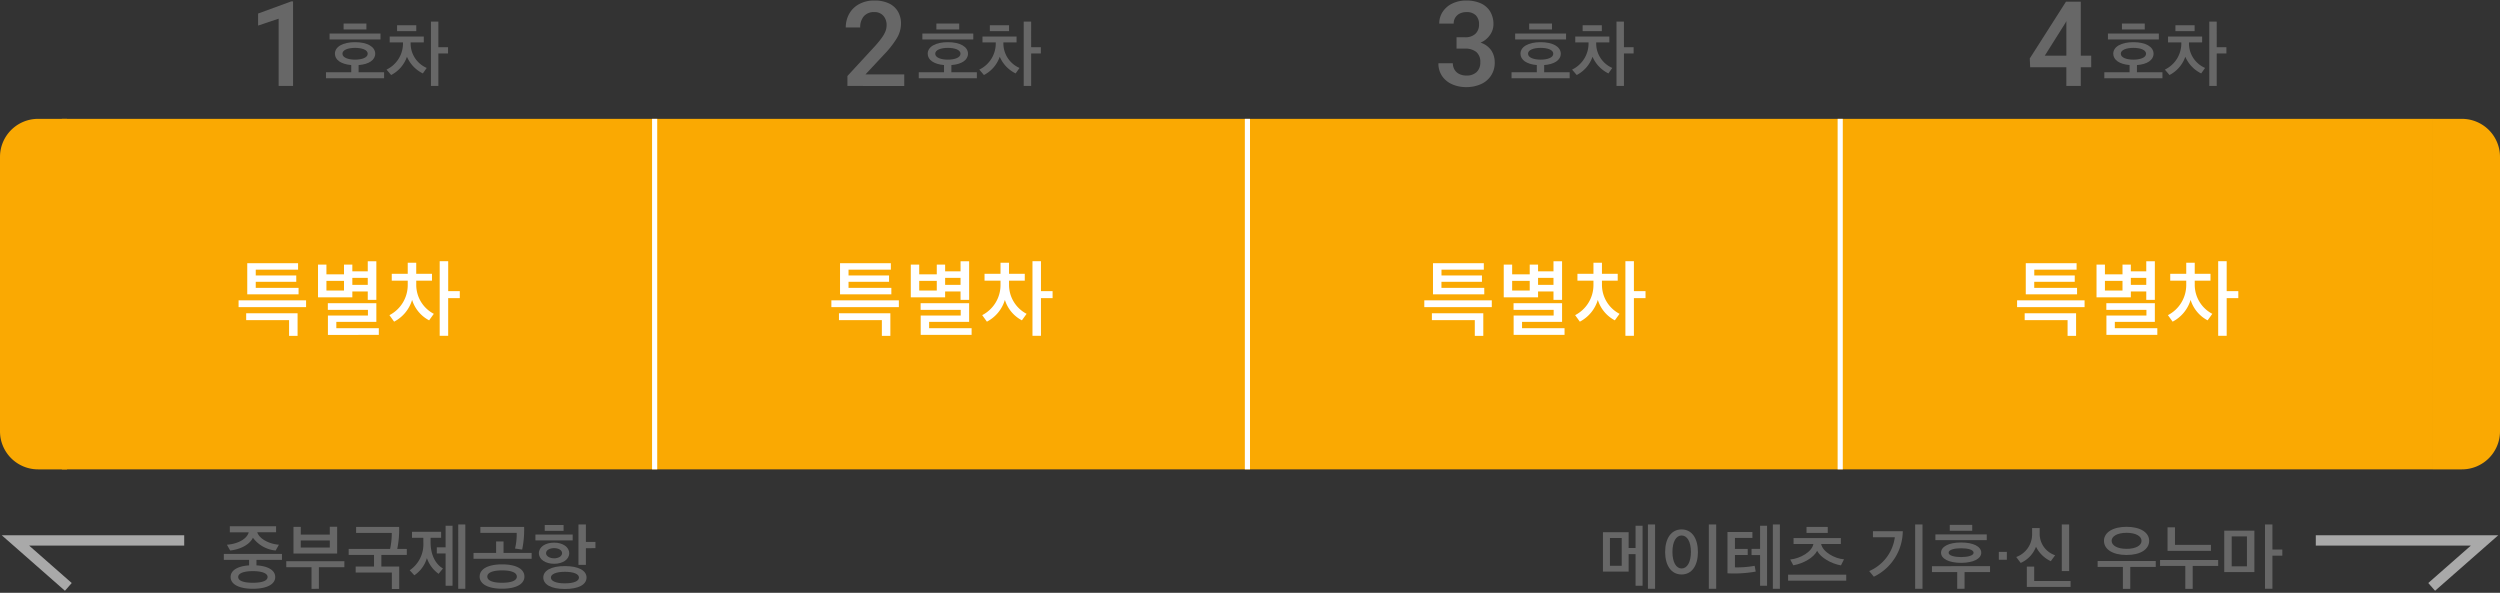 <svg id="レイヤー_1" data-name="レイヤー 1" xmlns="http://www.w3.org/2000/svg" viewBox="0 0 485 115">
  <rect x="0" y="0" width="485" height="115" fill="#333333" stroke="none"/>
  <defs>
    <style>
      .cls-1 {
        fill: #faa902;
      }

      .cls-2, .cls-5 {
        fill: none;
        stroke-miterlimit: 10;
      }

      .cls-2 {
        stroke: #fff;
      }

      .cls-3 {
        fill: #fff;
      }

      .cls-4 {
        fill: #676767;
      }

      .cls-5 {
        stroke: #a9a9a9;
        stroke-width: 2px;
      }
    </style>
  </defs>
  <g>
    <polygon class="cls-1" points="357 23.057 242 23.057 127 23.057 12 23.057 12 91.057 127 91.057 242 91.057 357 91.057 472 91.057 472 23.057 357 23.057"/>
    <line class="cls-2" x1="242" y1="23.057" x2="242" y2="91.057"/>
    <line class="cls-2" x1="127" y1="91.057" x2="127" y2="23.057"/>
    <line class="cls-2" x1="357" y1="91.057" x2="357" y2="23.057"/>
    <g>
      <path class="cls-3" d="M59.379,58.259v1.328H46.285V58.259ZM47.758,60.772H57.73v4.386H56.082V62.1H47.758Zm10.164-3.666H47.967v-6.05h9.859V52.32H49.615v1.121h7.86v1.232h-7.86v1.169h8.307Z"/>
      <path class="cls-3" d="M68.354,57.683h-6.66V51.328h1.633v1.889h3.409V51.328h1.618v1.313h2.992V50.688h1.665v7.491H71.346V56.546H68.354Zm-1.618-3.2H63.327V56.37h3.409Zm6.755,9.188v1.3H63.615V61.22h7.764v-1.1H63.6v-1.3h9.411v3.618H65.248v1.232Zm-5.137-9.764v1.361h2.992V53.905Z"/>
      <path class="cls-3" d="M80.752,55.282a6.331,6.331,0,0,0,3.409,5.6l-.913,1.264a6.721,6.721,0,0,1-3.3-3.969,7.032,7.032,0,0,1-3.489,4.226L75.55,61.14A6.573,6.573,0,0,0,79.1,55.282v-.833H76V53.121H79.1V50.976h1.648v2.145h3.057v1.328H80.752ZM89.2,57.843H86.946v7.3H85.3V50.672h1.649v5.81H89.2Z"/>
    </g>
    <g>
      <path class="cls-3" d="M174.379,58.259v1.328H161.286V58.259Zm-11.62,2.513h9.971v4.386h-1.648V62.1h-8.323Zm10.164-3.666h-9.956v-6.05h9.86V52.32h-8.212v1.121h7.86v1.232h-7.86v1.169h8.308Z"/>
      <path class="cls-3" d="M183.354,57.683h-6.66V51.328h1.633v1.889h3.409V51.328h1.618v1.313h2.993V50.688h1.664v7.491h-1.664V56.546h-2.993Zm-1.618-3.2h-3.409V56.37h3.409Zm6.755,9.188v1.3h-9.876V61.22h7.764v-1.1H178.6v-1.3h9.411v3.618h-7.763v1.232Zm-5.137-9.764v1.361h2.993V53.905Z"/>
      <path class="cls-3" d="M195.752,55.282a6.333,6.333,0,0,0,3.409,5.6l-.912,1.264a6.718,6.718,0,0,1-3.3-3.969,7.034,7.034,0,0,1-3.49,4.226l-.912-1.265a6.573,6.573,0,0,0,3.554-5.858v-.833H191V53.121H194.1V50.976h1.648v2.145h3.058v1.328h-3.058Zm8.451,2.561h-2.257v7.3H200.3V50.672h1.648v5.81H204.2Z"/>
    </g>
    <g>
      <path class="cls-3" d="M289.408,58.259v1.328H276.315V58.259Zm-11.62,2.513h9.972v4.386h-1.649V62.1h-8.323Zm10.164-3.666H278v-6.05h9.86V52.32h-8.211v1.121H287.5v1.232h-7.859v1.169h8.307Z"/>
      <path class="cls-3" d="M298.383,57.683h-6.658V51.328h1.632v1.889h3.409V51.328h1.617v1.313h2.993V50.688h1.665v7.491h-1.665V56.546h-2.993Zm-1.617-3.2h-3.409V56.37h3.409Zm6.755,9.188v1.3h-9.876V61.22h7.763v-1.1h-7.779v-1.3h9.412v3.618h-7.764v1.232Zm-5.138-9.764v1.361h2.993V53.905Z"/>
      <path class="cls-3" d="M310.781,55.282a6.332,6.332,0,0,0,3.41,5.6l-.913,1.264a6.725,6.725,0,0,1-3.3-3.969,7.032,7.032,0,0,1-3.489,4.226l-.912-1.265a6.572,6.572,0,0,0,3.553-5.858v-.833h-3.106V53.121h3.106V50.976h1.648v2.145h3.058v1.328h-3.058Zm8.451,2.561h-2.255v7.3h-1.65V50.672h1.65v5.81h2.255Z"/>
    </g>
    <g>
      <path class="cls-3" d="M404.408,58.259v1.328H391.315V58.259Zm-11.62,2.513h9.972v4.386h-1.649V62.1h-8.323Zm10.164-3.666H393v-6.05h9.86V52.32h-8.211v1.121H402.5v1.232h-7.859v1.169h8.307Z"/>
      <path class="cls-3" d="M413.383,57.683h-6.658V51.328h1.632v1.889h3.409V51.328h1.617v1.313h2.993V50.688h1.665v7.491h-1.665V56.546h-2.993Zm-1.617-3.2h-3.409V56.37h3.409Zm6.755,9.188v1.3h-9.876V61.22h7.763v-1.1h-7.779v-1.3h9.412v3.618h-7.764v1.232Zm-5.138-9.764v1.361h2.993V53.905Z"/>
      <path class="cls-3" d="M425.781,55.282a6.332,6.332,0,0,0,3.41,5.6l-.913,1.264a6.725,6.725,0,0,1-3.3-3.969,7.032,7.032,0,0,1-3.489,4.226l-.912-1.265a6.572,6.572,0,0,0,3.553-5.858v-.833h-3.106V53.121h3.106V50.976h1.648v2.145h3.058v1.328h-3.058Zm8.451,2.561h-2.255v7.3h-1.65V50.672h1.65v5.81h2.255Z"/>
    </g>
    <path class="cls-1" d="M477.614,91.057H472v-68h5.614A7.386,7.386,0,0,1,485,30.443V83.671A7.386,7.386,0,0,1,477.614,91.057Z"/>
    <path class="cls-1" d="M7.386,23.057H13v68H7.386A7.386,7.386,0,0,1,0,83.671V30.443A7.386,7.386,0,0,1,7.386,23.057Z"/>
    <g>
      <path class="cls-4" d="M54.057,16.676V3.626L50.07,4.962V2.626L56.505.268h.349V16.676Z"/>
      <g>
        <path class="cls-4" d="M63.24,15.184V14.021h4.9v-1.4c-1.948-.168-3.166-.981-3.166-2.2,0-1.359,1.541-2.241,3.908-2.241s3.908.882,3.908,2.241c0,1.232-1.246,2.059-3.222,2.2v1.4h4.945v1.163Zm.7-7.522V6.5h9.876V7.662Zm4.945,1.625c-1.3,0-2.451.364-2.451,1.135s1.148,1.148,2.451,1.148,2.451-.378,2.451-1.148S70.188,9.287,68.885,9.287ZM66.658,4.566h4.426V5.715H66.658Z"/>
        <path class="cls-4" d="M82.031,14.246a6.461,6.461,0,0,1-3.082-3.236,6.286,6.286,0,0,1-3.066,3.544l-.9-1.051A5.631,5.631,0,0,0,78.18,8.279V8.223H75.6V7.088h6.612V8.223h-2.55v.056a5.17,5.17,0,0,0,3.124,4.9Zm-5-9.343h3.726V6.038H77.031Zm8.012,4.258H86.92v1.205H85.043v6.3H83.6V4.188h1.442Z"/>
      </g>
    </g>
    <g>
      <path class="cls-4" d="M164.4,16.676V14.744l5.324-5.772a19.253,19.253,0,0,0,1.37-1.679,5.738,5.738,0,0,0,.7-1.264A3.223,3.223,0,0,0,172,4.906a2.672,2.672,0,0,0-.634-1.853,2.245,2.245,0,0,0-1.758-.707,2.53,2.53,0,0,0-2.027.814,3.2,3.2,0,0,0-.7,2.162h-2.8a5.339,5.339,0,0,1,.662-2.639A4.807,4.807,0,0,1,166.665.8a6.05,6.05,0,0,1,2.976-.7,6.434,6.434,0,0,1,2.785.55,3.982,3.982,0,0,1,1.763,1.567,4.581,4.581,0,0,1,.607,2.4,5.557,5.557,0,0,1-.854,2.869,18.313,18.313,0,0,1-2.493,3.151l-3.549,3.8h7.525v2.246Z"/>
      <g>
        <path class="cls-4" d="M178.24,15.184V14.021h4.9v-1.4c-1.947-.168-3.165-.981-3.165-2.2,0-1.359,1.54-2.241,3.908-2.241s3.907.882,3.907,2.241c0,1.232-1.246,2.059-3.222,2.2v1.4h4.946v1.163Zm.7-7.522V6.5h9.876V7.662Zm4.946,1.625c-1.3,0-2.452.364-2.452,1.135s1.149,1.148,2.452,1.148,2.451-.378,2.451-1.148S185.188,9.287,183.886,9.287Zm-2.228-4.721h4.427V5.715h-4.427Z"/>
        <path class="cls-4" d="M197.032,14.246a6.457,6.457,0,0,1-3.082-3.236,6.288,6.288,0,0,1-3.067,3.544l-.9-1.051a5.631,5.631,0,0,0,3.194-5.224V8.223H190.6V7.088h6.611V8.223h-2.55v.056a5.17,5.17,0,0,0,3.124,4.9Zm-5-9.343h3.726V6.038h-3.726Zm8.012,4.258h1.877v1.205h-1.877v6.3H198.6V4.188h1.442Z"/>
      </g>
    </g>
    <g>
      <path class="cls-4" d="M289.3,9.769a4.1,4.1,0,0,1,.674,2.325,4.435,4.435,0,0,1-2.7,4.239,6.845,6.845,0,0,1-2.842.567,6.644,6.644,0,0,1-2.677-.533,4.573,4.573,0,0,1-1.966-1.578,4.259,4.259,0,0,1-.735-2.516h2.8a2.368,2.368,0,0,0,.327,1.242,2.172,2.172,0,0,0,.921.841,3.038,3.038,0,0,0,1.38.3,2.769,2.769,0,0,0,1.983-.674,2.486,2.486,0,0,0,.713-1.9,2.457,2.457,0,0,0-.781-2,3.332,3.332,0,0,0-2.2-.651h-1.629v-2.2H284.2a2.809,2.809,0,0,0,2.032-.674,2.4,2.4,0,0,0,.7-1.808,2.422,2.422,0,0,0-.618-1.774,2.454,2.454,0,0,0-1.831-.629,2.849,2.849,0,0,0-1.268.275,2.123,2.123,0,0,0-.882.78,2.161,2.161,0,0,0-.32,1.18h-2.8a4.084,4.084,0,0,1,.674-2.3,4.551,4.551,0,0,1,1.87-1.6A6.06,6.06,0,0,1,284.438.1a6.819,6.819,0,0,1,2.786.527A4.062,4.062,0,0,1,289.071,2.2a4.685,4.685,0,0,1,.658,2.549,3.581,3.581,0,0,1-.652,2.01,4.243,4.243,0,0,1-1.853,1.516A3.926,3.926,0,0,1,289.3,9.769Z"/>
      <g>
        <path class="cls-4" d="M293.24,15.184V14.021h4.9v-1.4c-1.948-.168-3.166-.981-3.166-2.2,0-1.359,1.541-2.241,3.908-2.241s3.908.882,3.908,2.241c0,1.232-1.247,2.059-3.223,2.2v1.4h4.946v1.163Zm.7-7.522V6.5h9.876V7.662Zm4.946,1.625c-1.3,0-2.451.364-2.451,1.135s1.148,1.148,2.451,1.148,2.451-.378,2.451-1.148S300.188,9.287,298.885,9.287Zm-2.228-4.721h4.427V5.715h-4.427Z"/>
        <path class="cls-4" d="M312.031,14.246a6.457,6.457,0,0,1-3.082-3.236,6.288,6.288,0,0,1-3.067,3.544l-.9-1.051a5.63,5.63,0,0,0,3.195-5.224V8.223H305.6V7.088h6.611V8.223h-2.549v.056a5.171,5.171,0,0,0,3.123,4.9Zm-5-9.343h3.726V6.038H307.03Zm8.013,4.258h1.877v1.205h-1.877v6.3H313.6V4.188h1.443Z"/>
      </g>
    </g>
    <g>
      <path class="cls-4" d="M405.693,13.048h-2.021v3.628h-2.8V13.048h-7.019l-.079-1.707L400.8.324h2.875V10.8h2.021ZM400.876,10.8V4.109l-.2.359L396.688,10.8Z"/>
      <g>
        <path class="cls-4" d="M408.24,15.184V14.021h4.9v-1.4c-1.948-.168-3.166-.981-3.166-2.2,0-1.359,1.541-2.241,3.908-2.241s3.908.882,3.908,2.241c0,1.232-1.246,2.059-3.222,2.2v1.4h4.945v1.163Zm.7-7.522V6.5h9.876V7.662Zm4.945,1.625c-1.3,0-2.451.364-2.451,1.135s1.148,1.148,2.451,1.148,2.451-.378,2.451-1.148S415.188,9.287,413.885,9.287Zm-2.227-4.721h4.426V5.715h-4.426Z"/>
        <path class="cls-4" d="M427.031,14.246a6.461,6.461,0,0,1-3.082-3.236,6.286,6.286,0,0,1-3.066,3.544l-.9-1.051a5.631,5.631,0,0,0,3.194-5.224V8.223H420.6V7.088h6.612V8.223h-2.55v.056a5.17,5.17,0,0,0,3.124,4.9Zm-5-9.343h3.726V6.038h-3.726Zm8.012,4.258h1.877v1.205h-1.877v6.3H428.6V4.188h1.442Z"/>
      </g>
    </g>
    <g>
      <path class="cls-4" d="M49.066,114.221c-2.73,0-4.328-.883-4.328-2.283,0-1.261,1.3-2.1,3.586-2.255v-1.065h-4.9v-1.149H54.7v1.149H49.753v1.065c2.311.126,3.642.994,3.642,2.255C53.4,113.338,51.8,114.221,49.066,114.221Zm4.413-7.424a6.172,6.172,0,0,1-4.413-2.48c-.6,1.289-2.353,2.256-4.412,2.48l-.631-1.121c1.976-.14,3.839-1.022,4.231-2.409h-3.67V102.1h8.978v1.163H49.907c.448,1.387,2.522,2.3,4.2,2.409ZM49.053,110.8c-1.737,0-2.844.406-2.844,1.135,0,.756,1.107,1.12,2.844,1.12s2.857-.364,2.857-1.12C51.91,111.209,50.789,110.8,49.053,110.8Z"/>
      <path class="cls-4" d="M60.434,114.235v-4.2h-4.9V108.87H66.808v1.163H61.863v4.2Zm-3.5-6.85v-5.169h1.416v1.5h5.631v-1.527h1.427v5.2Zm7.047-2.535H58.348v1.373h5.631Z"/>
      <path class="cls-4" d="M72.559,109.907v-2.256H67.642v-1.162h8.04a14.746,14.746,0,0,0,.322-3.1h-6.92V102.23h8.349a19.124,19.124,0,0,1-.365,4.259h1.85v1.162H73.986v2.256h3.461v4.356H76.018v-3.194H69v-1.162Z"/>
      <path class="cls-4" d="M85.088,111.321a6.2,6.2,0,0,1-2.27-3.053,6.012,6.012,0,0,1-2.436,3.334l-.9-.967a6.105,6.105,0,0,0,2.648-5.379v-.924h-2.2v-1.163h5.644v1.163H83.533v.882c0,2.479.994,4.258,2.4,5.071Zm1.359,2.311v-6.261H84.738v-1.19h1.709v-4.189h1.344v11.64Zm2.451.589V101.74h1.373v12.481Z"/>
      <path class="cls-4" d="M91.861,108.408v-1.135h4.385v-2.227h1.442v2.227h5.449v1.135Zm5.547,5.8c-2.773,0-4.356-.925-4.356-2.353,0-1.443,1.583-2.368,4.356-2.368s4.328.925,4.328,2.368C101.736,113.282,100.182,114.207,97.408,114.207Zm3.895-7.592-1.387-.2a11.685,11.685,0,0,0,.322-3.039H93.191V102.23h8.49A18.878,18.878,0,0,1,101.3,106.615Zm-6.766,5.239c0,.8,1.106,1.2,2.871,1.2s2.858-.406,2.858-1.2-1.107-1.2-2.858-1.2S94.537,111.069,94.537,111.854Z"/>
      <path class="cls-4" d="M103.873,104.836V103.7H111.1v1.135Zm3.628,4.538c-1.667,0-2.956-.84-2.956-2.059s1.275-2.045,2.956-2.045c1.653,0,2.928.84,2.928,2.059S109.154,109.374,107.5,109.374Zm2.087,4.889c-2.676,0-4.188-.868-4.188-2.227,0-1.331,1.512-2.214,4.188-2.214s4.2.883,4.2,2.214C113.791,113.4,112.277,114.263,109.588,114.263Zm-3.908-12.411h3.656v1.135H105.68Zm1.821,4.482c-.813,0-1.569.365-1.569.981s.771,1,1.569,1,1.541-.378,1.541-1S108.3,106.334,107.5,106.334Zm-.63,5.716c0,.672.981,1.12,2.717,1.12,1.751,0,2.731-.448,2.731-1.12s-.98-1.121-2.731-1.121C107.852,110.929,106.871,111.391,106.871,112.05Zm6.793-5.7v3.235h-1.442V101.74h1.442v3.4h1.85v1.2Z"/>
    </g>
    <g>
      <path class="cls-4" d="M315.956,106.307H317.3v-4.315h1.359v11.64H317.3V107.5h-1.345v3.39H310.97v-7.648h4.986Zm-1.345-1.933h-2.283v5.393h2.283Zm5.085,9.847V101.74h1.387v12.481Z"/>
      <path class="cls-4" d="M326.23,102.707c2,0,3.166,1.736,3.166,4.384,0,2.619-1.162,4.356-3.166,4.356s-3.193-1.737-3.193-4.37S324.229,102.707,326.23,102.707Zm0,1.176c-1.049,0-1.778,1.191-1.778,3.194s.729,3.208,1.778,3.208c1.066,0,1.808-1.2,1.808-3.208S327.3,103.883,326.23,103.883Zm5.282,10.338V101.74h1.429v12.481Z"/>
      <path class="cls-4" d="M340.4,109.767l.21,1.12a23.875,23.875,0,0,1-5.477.336v-8.012h4.833v1.148h-3.39v2.13h2.479v1.177h-2.479v2.4A18.442,18.442,0,0,0,340.4,109.767Zm-.6-2.088v-1.2h1.653v-4.483h1.359v11.64h-1.359v-5.953Zm4.132,6.542V101.74H345.3v12.481Z"/>
      <path class="cls-4" d="M346.893,112.652v-1.163h11.276v1.163Zm10.253-2.969c-1.905-.323-3.978-1.527-4.623-2.83-.644,1.316-2.632,2.465-4.622,2.815l-.6-1.12c1.975-.21,4.2-1.471,4.5-3.012h-3.852v-1.148h9.175v1.148H353.3c.308,1.527,2.6,2.844,4.439,2.97Zm-6.681-7.453h4.118v1.163h-4.118Z"/>
      <path class="cls-4" d="M363.525,111.881l-.9-1.092a8.349,8.349,0,0,0,4.973-6.556h-4.245v-1.176h5.786A9.9,9.9,0,0,1,363.525,111.881Zm8.012,2.34V101.74h1.429v12.481Z"/>
      <path class="cls-4" d="M379.7,114.221v-3.236h-4.9v-1.149H386.07v1.149h-4.945v3.236Zm-4.23-9.441v-1.107h9.959v1.107Zm4.986,4.412c-2.381,0-3.894-.8-3.894-1.961,0-1.2,1.513-1.989,3.894-1.989s3.908.784,3.908,1.989C384.361,108.394,382.82,109.192,380.453,109.192Zm0-2.829c-1.274,0-2.424.266-2.424.868,0,.561,1.15.841,2.424.841s2.424-.28,2.424-.841C382.877,106.629,381.729,106.363,380.453,106.363Zm-2.2-4.539h4.356v1.149h-4.356Z"/>
      <path class="cls-4" d="M387.772,107.063h1.556v1.527h-1.556Z"/>
      <path class="cls-4" d="M397.855,108.87a6.038,6.038,0,0,1-2.871-2.8,5.582,5.582,0,0,1-2.97,3.138l-.868-1.148a4.689,4.689,0,0,0,3.082-4.273V102.44h1.47v1.289a4.384,4.384,0,0,0,3,3.992Zm-4.65,5V109.92h1.429v2.8h7.059v1.149Zm6.779-3.082V101.74h1.43v9.049Z"/>
      <path class="cls-4" d="M411.84,114.235v-4.244h-4.9v-1.163h11.275v1.163h-4.944v4.244Zm.715-6.569c-2.69,0-4.385-1.093-4.385-2.746,0-1.611,1.695-2.718,4.385-2.718s4.383,1.107,4.383,2.718C416.938,106.573,415.258,107.666,412.555,107.666Zm0-4.3c-1.793,0-2.9.658-2.9,1.555s1.108,1.555,2.9,1.555,2.9-.644,2.9-1.555S414.348,103.365,412.555,103.365Z"/>
      <path class="cls-4" d="M423.949,114.235v-4.441h-4.9v-1.148h11.276v1.148h-4.944v4.441Zm-3.445-7.368V102.3h1.443v3.4h6.975v1.163Z"/>
      <path class="cls-4" d="M437.349,110.985h-5.841v-8.04h5.841Zm-1.443-6.92H432.95v5.8h2.956Zm4.944,2.55h1.92v1.19h-1.92v6.416h-1.442V101.74h1.442Z"/>
    </g>
    <polyline class="cls-5" points="35.736 104.848 3 104.848 13.257 113.857"/>
    <polyline class="cls-5" points="449.264 104.848 482 104.848 471.743 113.857"/>
  </g>
</svg>
